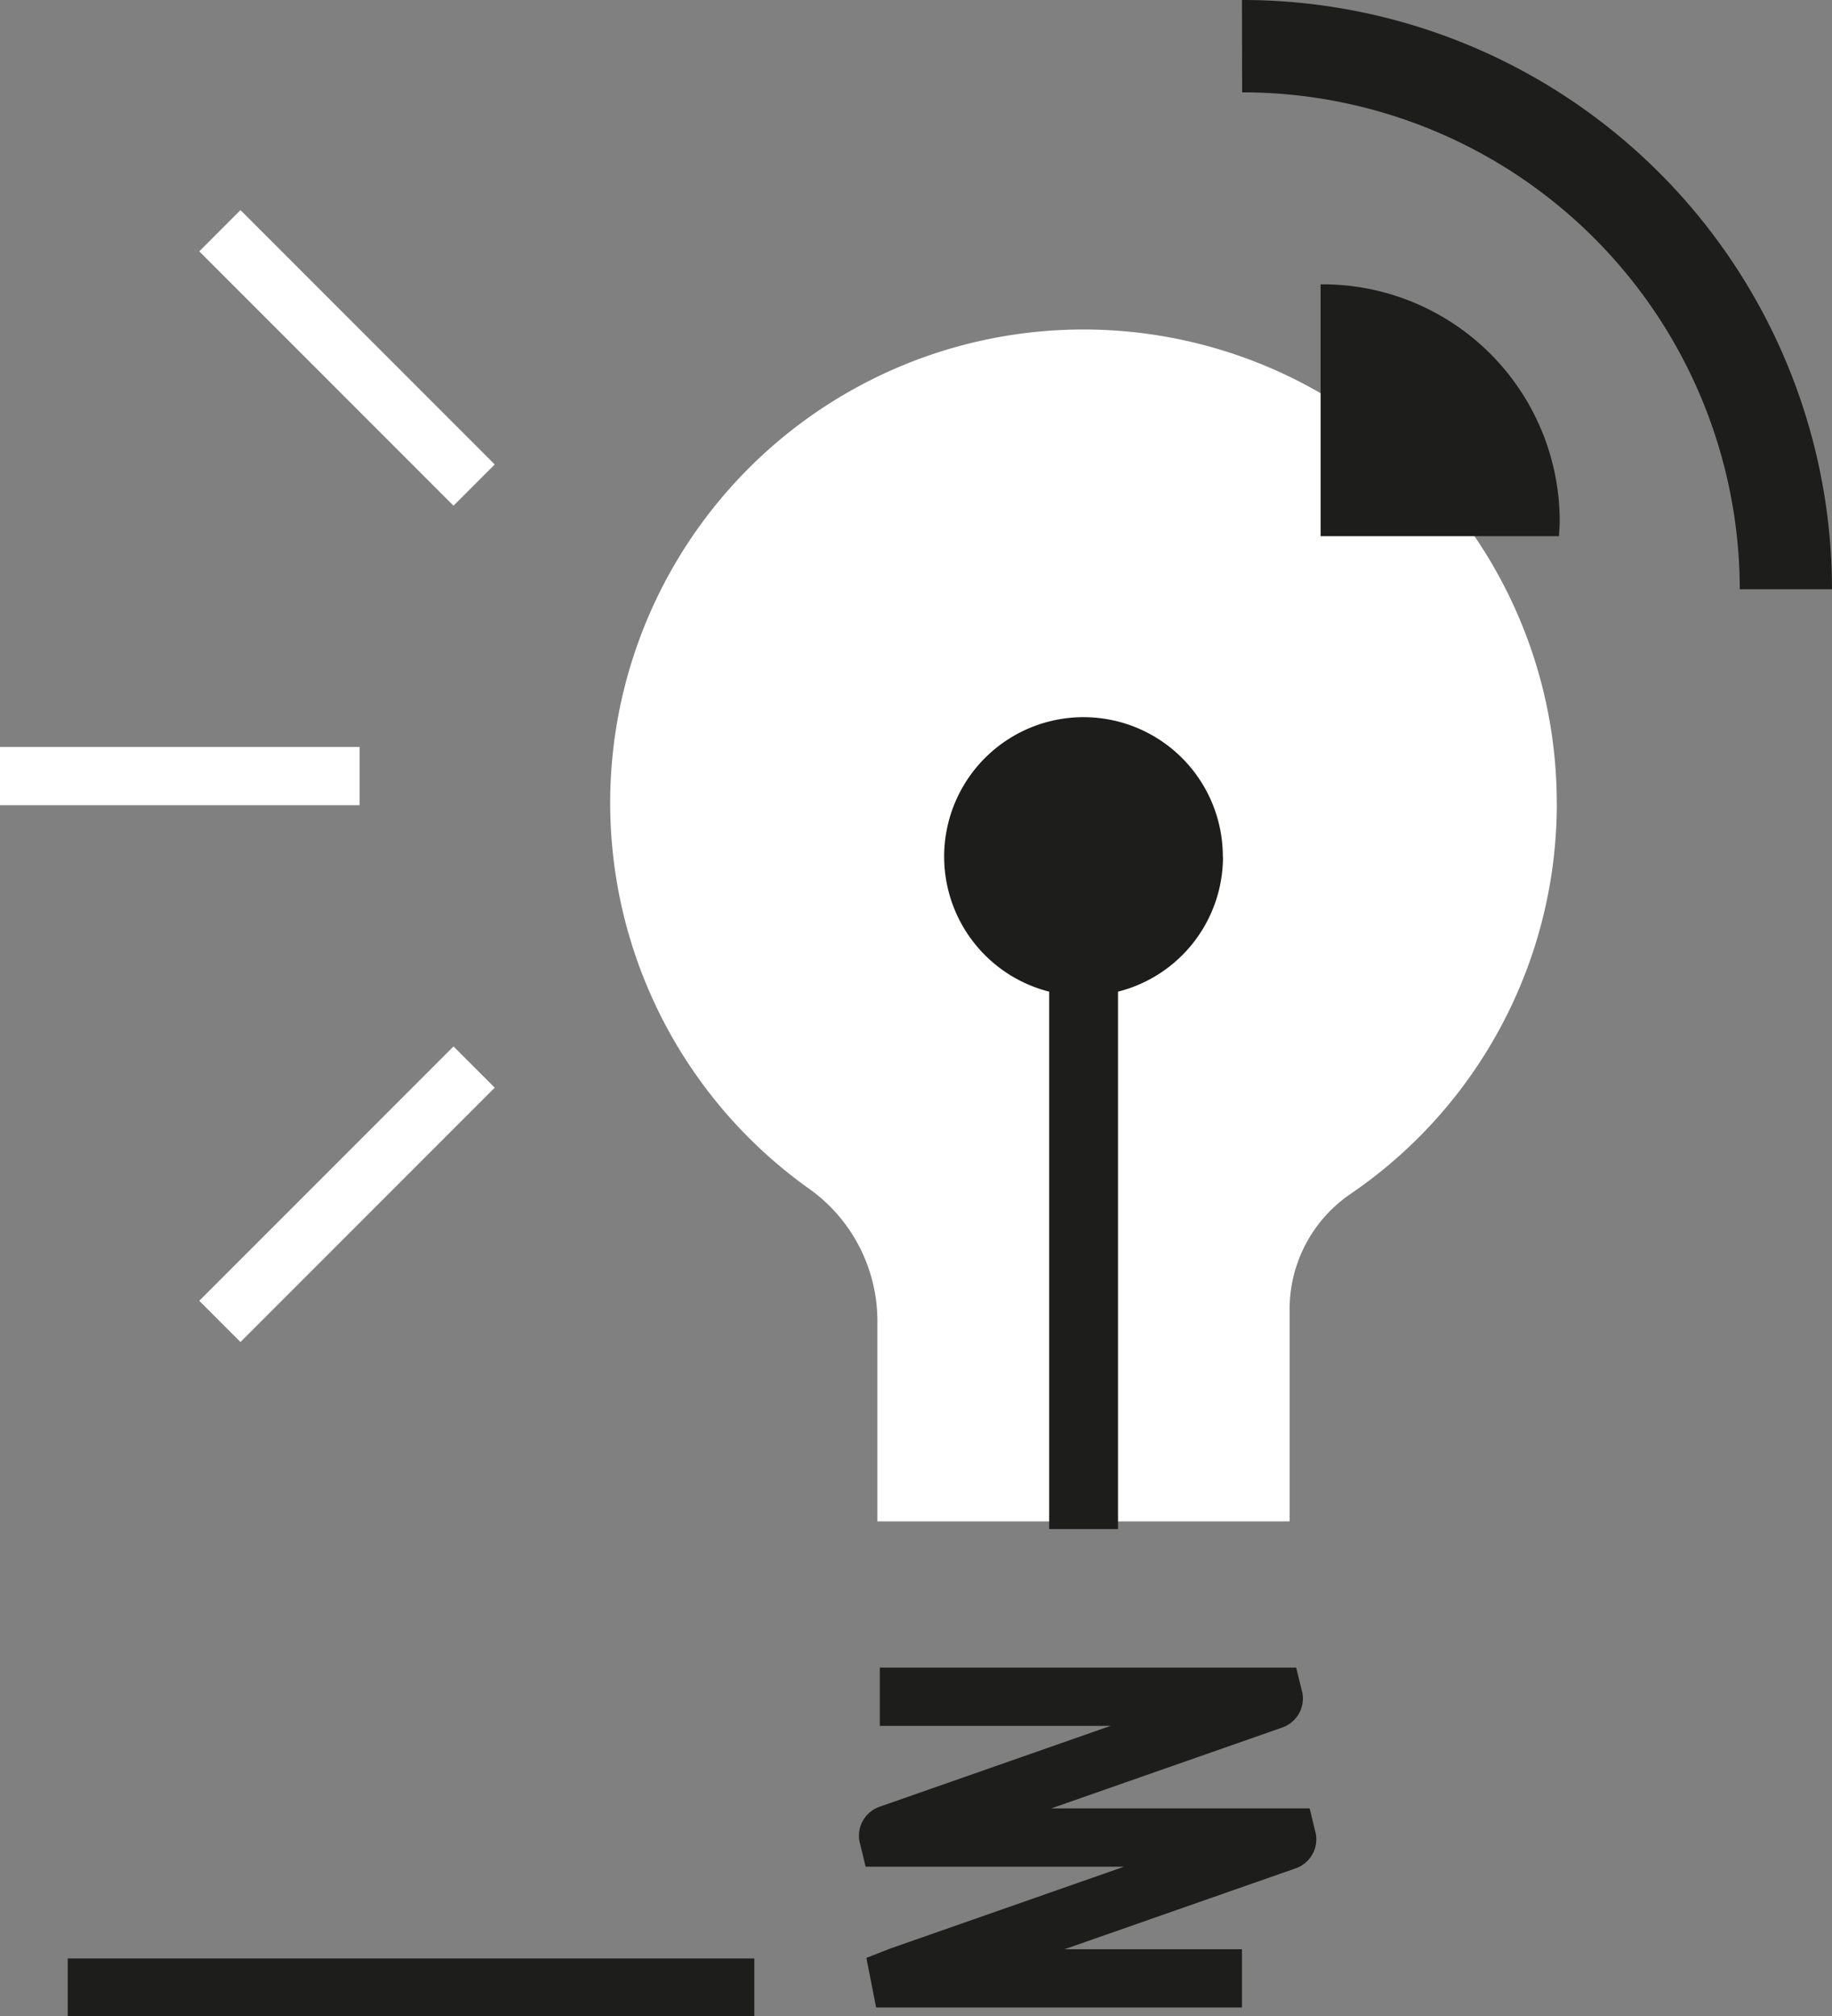 <?xml version="1.0" encoding="UTF-8"?>
<svg xmlns="http://www.w3.org/2000/svg" xmlns:xlink="http://www.w3.org/1999/xlink" id="Groupe_169" data-name="Groupe 169" width="69.183" height="76.108" viewBox="0 0 69.183 76.108">
  <rect x="0" y="0" width="69.183" height="76.108" fill="#808080" stroke="none"/>
  <defs>
    <clipPath id="clip-path">
      <rect id="Rectangle_240" data-name="Rectangle 240" width="69.183" height="76.108" fill="none"></rect>
    </clipPath>
  </defs>
  <rect id="Rectangle_236" data-name="Rectangle 236" width="25.927" height="2.179" transform="translate(2.558 73.929)" fill="#1d1d1b"></rect>
  <g id="Groupe_168" data-name="Groupe 168">
    <g id="Groupe_167" data-name="Groupe 167" clip-path="url(#clip-path)">
      <path id="Tracé_412" data-name="Tracé 412" d="M58.789,30.335a17.873,17.873,0,1,0-28.261,14.52,6.133,6.133,0,0,1,2.606,4.976v7.6H48.7v-8a5.271,5.271,0,0,1,2.291-4.355,17.82,17.82,0,0,0,7.8-14.74" fill="#fff"></path>
      <path id="Tracé_413" data-name="Tracé 413" d="M46.179,32.353a5.262,5.262,0,1,0-6.559,5.081V57.72h2.6V37.434a5.249,5.249,0,0,0,3.964-5.081" fill="#1d1d1b"></path>
      <path id="Tracé_414" data-name="Tracé 414" d="M46.9,75.781H33.086l-.369-1.873.911-.356,8.82-3.087H32.689l-.236-.974a1.162,1.162,0,0,1,.77-1.291l8.718-3.051H33.225v-2.2H48.948l.238.972a1.163,1.163,0,0,1-.767,1.292L39.7,68.264h9.758l.235.975a1.161,1.161,0,0,1-.772,1.291L40.2,73.581H46.9Z" fill="#1d1d1b"></path>
      <path id="Tracé_415" data-name="Tracé 415" d="M69.182,22.244H65.7A18.78,18.78,0,0,0,46.919,3.486h-.012L46.9,0h.015A22.266,22.266,0,0,1,69.183,22.244Z" fill="#1d1d1b"></path>
      <path id="Tracé_416" data-name="Tracé 416" d="M58.9,19.681a8.948,8.948,0,0,0-8.948-8.948c-.028,0-.054,0-.081,0v9.508h9c.012-.187.029-.373.029-.564" fill="#1d1d1b"></path>
      <rect id="Rectangle_237" data-name="Rectangle 237" width="13.579" height="2.2" transform="translate(0 28.196)" fill="#fff"></rect>
      <rect id="Rectangle_238" data-name="Rectangle 238" width="13.578" height="2.201" transform="translate(7.525 49.103) rotate(-45)" fill="#fff"></rect>
      <rect id="Rectangle_239" data-name="Rectangle 239" width="2.201" height="13.578" transform="translate(7.525 9.488) rotate(-45)" fill="#fff"></rect>
    </g>
  </g>
</svg>
